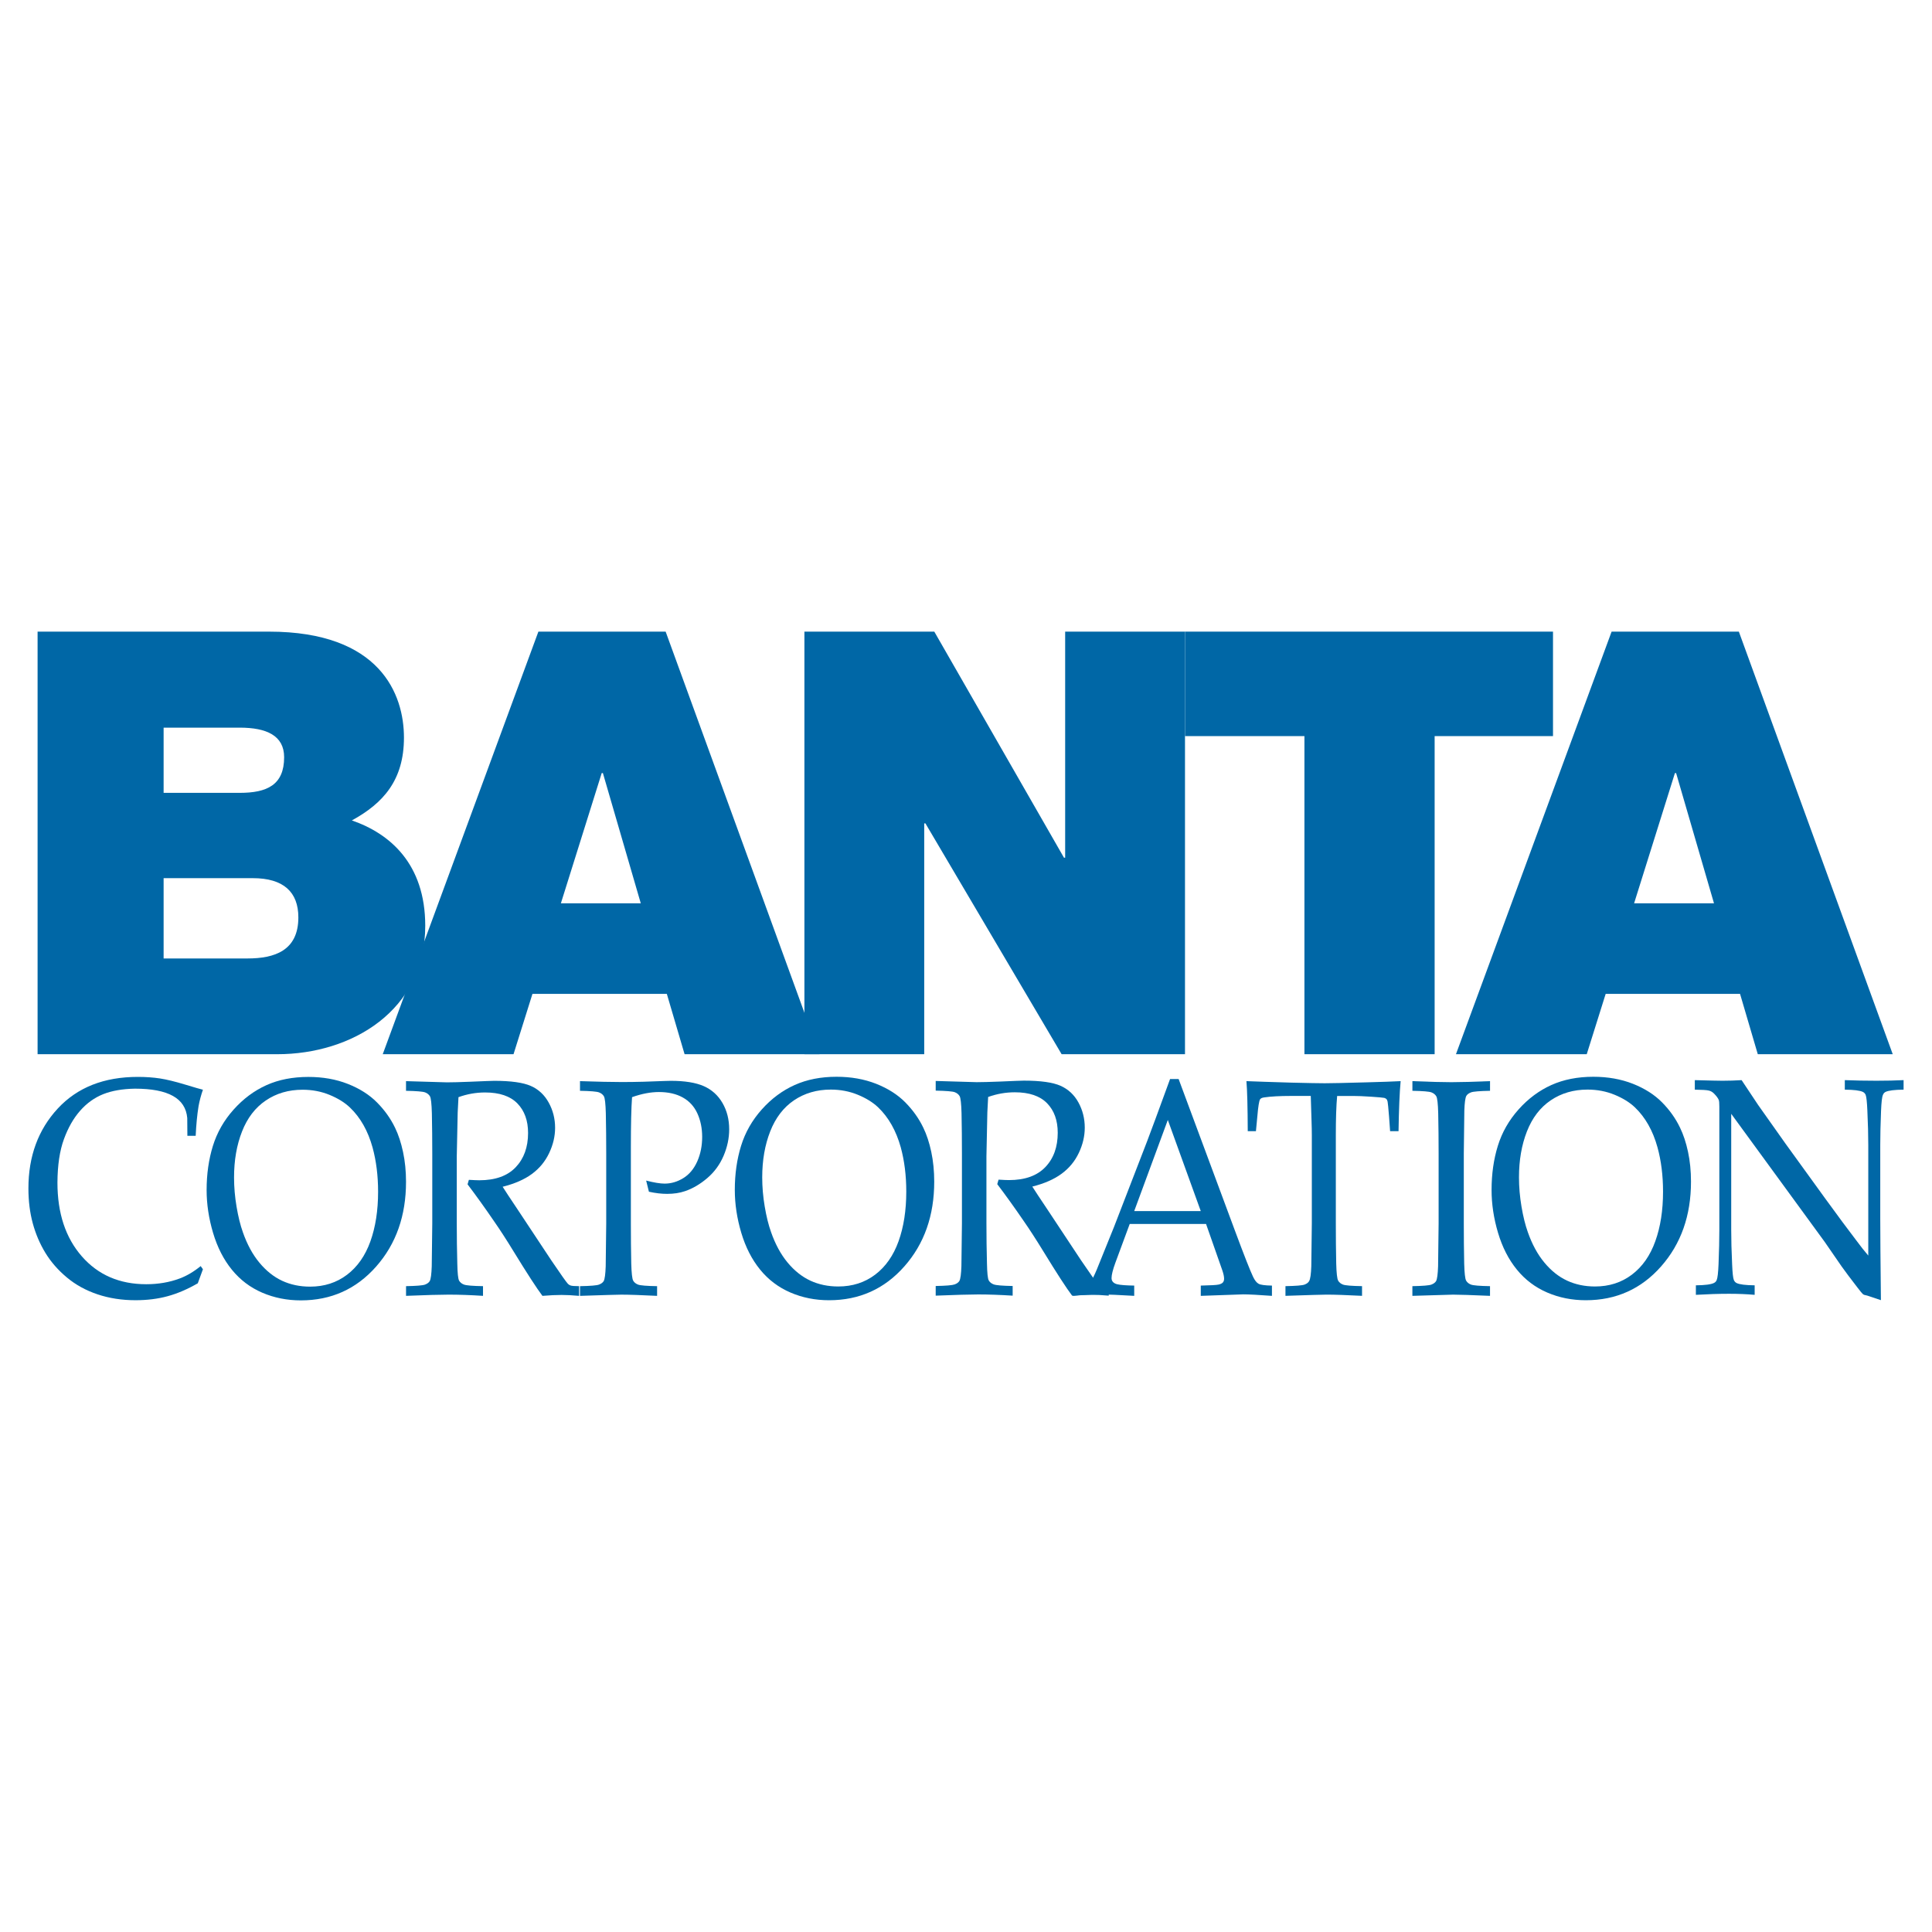 <?xml version="1.0" encoding="utf-8"?>
<!-- Generator: Adobe Illustrator 13.0.0, SVG Export Plug-In . SVG Version: 6.00 Build 14948)  -->
<!DOCTYPE svg PUBLIC "-//W3C//DTD SVG 1.0//EN" "http://www.w3.org/TR/2001/REC-SVG-20010904/DTD/svg10.dtd">
<svg version="1.0" id="Layer_1" xmlns="http://www.w3.org/2000/svg" xmlns:xlink="http://www.w3.org/1999/xlink" x="0px" y="0px"
	 width="192.756px" height="192.756px" viewBox="0 0 192.756 192.756" enable-background="new 0 0 192.756 192.756"
	 xml:space="preserve">
<g>
	<polygon fill-rule="evenodd" clip-rule="evenodd" fill="#FFFFFF" points="0,0 192.756,0 192.756,192.756 0,192.756 0,0 	"/>
	<path fill-rule="evenodd" clip-rule="evenodd" fill="#0067A6" d="M3.75,63.018h23.088c11.102,0,13.465,6.258,13.465,10.57
		c0,4.252-2.067,6.554-5.199,8.266c3.779,1.301,7.323,4.312,7.323,10.513c0,8.444-7.323,12.812-14.761,12.812H3.75V63.018
		L3.75,63.018z M16.324,95.626h8.365c2.715,0,5.078-0.784,5.078-4.096c0-2.53-1.479-3.916-4.549-3.916h-8.894V95.626L16.324,95.626z
		 M16.324,79.103h7.596c2.715,0,4.428-0.783,4.428-3.554c0-2.17-1.771-2.952-4.428-2.952h-7.596V79.103L16.324,79.103z"/>
	<path fill-rule="evenodd" clip-rule="evenodd" fill="#0067A6" d="M53.715,63.018h12.696l15.352,42.16H68.301l-1.772-6.021H53.124
		l-1.889,6.021H38.186L53.715,63.018L53.715,63.018z M63.93,90.122L60.151,77.13h-0.118l-4.073,12.991H63.93L63.93,90.122z"/>
	<polygon fill-rule="evenodd" clip-rule="evenodd" fill="#0067A6" points="80.256,63.018 93.215,63.018 106.154,85.574 
		106.271,85.574 106.271,63.018 118.227,63.018 118.227,105.178 105.918,105.178 92.329,82.149 92.21,82.149 92.21,105.178 
		80.256,105.178 80.256,63.018 	"/>
	<polygon fill-rule="evenodd" clip-rule="evenodd" fill="#0067A6" points="130.143,73.441 118.23,73.441 118.23,63.018 
		154.943,63.018 154.943,73.441 143.134,73.441 143.134,105.178 130.143,105.178 130.143,73.441 	"/>
	<path fill-rule="evenodd" clip-rule="evenodd" fill="#0067A6" d="M160.79,63.018h12.695l15.353,42.16h-13.463l-1.771-6.021h-13.405
		l-1.89,6.021h-13.048L160.79,63.018L160.79,63.018z M171.005,90.122l-3.779-12.991h-0.119l-4.072,12.991H171.005L171.005,90.122z"
		/>
	<path fill-rule="evenodd" clip-rule="evenodd" fill="#0067A6" d="M20.022,126.318l0.224,0.314l-0.513,1.402
		c-1.025,0.592-2.03,1.023-3.01,1.289c-0.983,0.268-2.052,0.4-3.208,0.4c-1.36,0-2.621-0.197-3.789-0.588
		c-1.164-0.393-2.185-0.953-3.056-1.684c-0.872-0.727-1.586-1.543-2.138-2.447s-0.972-1.887-1.261-2.947
		c-0.289-1.061-0.436-2.225-0.436-3.49c0-3.205,0.978-5.861,2.928-7.969c1.949-2.104,4.612-3.156,7.988-3.156
		c0.797,0,1.535,0.053,2.217,0.156c0.678,0.107,1.506,0.309,2.485,0.605c0.977,0.295,1.574,0.471,1.793,0.518
		c-0.193,0.555-0.337,1.098-0.434,1.629c-0.14,0.855-0.236,1.846-0.289,2.971h-0.828l-0.013-1.777
		c-0.087-0.986-0.564-1.721-1.427-2.201c-0.863-0.484-2.128-0.727-3.792-0.727c-1.247,0.021-2.302,0.205-3.171,0.551
		c-0.867,0.348-1.632,0.896-2.292,1.645c-0.664,0.75-1.205,1.699-1.625,2.85s-0.635,2.594-0.644,4.332
		c0,3.047,0.81,5.496,2.433,7.352c1.621,1.854,3.764,2.781,6.429,2.781c1.2,0,2.315-0.191,3.339-0.574
		C18.634,127.291,19.33,126.881,20.022,126.318L20.022,126.318z"/>
	<path fill-rule="evenodd" clip-rule="evenodd" fill="#0067A6" d="M24.146,112.893c0.529-1.352,1.32-2.385,2.374-3.098
		c1.051-0.715,2.275-1.072,3.667-1.072c0.966,0,1.863,0.172,2.696,0.514c0.834,0.344,1.511,0.762,2.032,1.26
		c0.521,0.496,0.97,1.08,1.349,1.748c0.377,0.668,0.679,1.414,0.907,2.238c0.368,1.346,0.552,2.82,0.552,4.416
		c0,1.871-0.257,3.521-0.769,4.953c-0.513,1.432-1.292,2.543-2.334,3.332s-2.271,1.184-3.681,1.184c-1.018,0-1.944-0.193-2.781-0.58
		c-0.838-0.389-1.596-0.99-2.275-1.809c-0.681-0.818-1.23-1.832-1.651-3.039c-0.254-0.711-0.464-1.561-0.63-2.547
		c-0.167-0.984-0.25-1.955-0.25-2.91C23.35,115.773,23.615,114.244,24.146,112.893L24.146,112.893z M21.259,123.006
		c0.429,1.443,1.056,2.67,1.881,3.68c0.823,1.012,1.831,1.771,3.023,2.285c1.191,0.512,2.477,0.768,3.852,0.768
		c3.024,0,5.528-1.125,7.515-3.377s2.979-5.068,2.979-8.457c0-1.055-0.099-2.045-0.296-2.969c-0.197-0.924-0.462-1.73-0.795-2.414
		c-0.438-0.912-1.036-1.756-1.796-2.523c-0.757-0.768-1.728-1.387-2.912-1.855c-1.183-0.467-2.499-0.699-3.943-0.699
		c-1.57,0-2.965,0.273-4.182,0.82c-1.22,0.549-2.311,1.359-3.274,2.436c-0.966,1.074-1.655,2.287-2.072,3.633
		c-0.416,1.348-0.624,2.814-0.624,4.402C20.615,120.141,20.83,121.566,21.259,123.006L21.259,123.006z"/>
	<path fill-rule="evenodd" clip-rule="evenodd" fill="#0067A6" d="M40.509,108.83v-0.965c0.341,0.01,0.862,0.025,1.563,0.047
		l2.525,0.074c0.501,0,1.276-0.02,2.327-0.062c1.369-0.059,2.162-0.09,2.381-0.09c1.675,0,2.895,0.172,3.664,0.514
		c0.766,0.34,1.359,0.896,1.78,1.666c0.423,0.768,0.633,1.604,0.633,2.508c0,0.846-0.197,1.686-0.594,2.52
		c-0.394,0.834-0.965,1.527-1.714,2.08c-0.751,0.555-1.726,0.98-2.925,1.281c0.219,0.352,0.735,1.137,1.55,2.352l3.315,5.006
		c0.946,1.396,1.498,2.176,1.655,2.336c0.079,0.07,0.158,0.121,0.237,0.15c0.131,0.051,0.42,0.074,0.869,0.074v0.967
		c-0.668-0.062-1.25-0.09-1.749-0.09c-0.517,0-1.154,0.027-1.907,0.09c-0.569-0.754-1.524-2.227-2.867-4.416
		c-0.744-1.219-1.403-2.232-1.973-3.047c-0.919-1.346-1.798-2.566-2.63-3.664l0.131-0.449c0.456,0.027,0.804,0.043,1.041,0.043
		c1.594,0,2.805-0.432,3.628-1.297c0.823-0.861,1.237-2.006,1.237-3.422c0-1.236-0.357-2.219-1.066-2.947
		c-0.709-0.727-1.785-1.094-3.221-1.094c-0.905,0-1.789,0.156-2.656,0.469c-0.035,0.543-0.062,1.049-0.079,1.523
		c-0.009,0.139-0.04,1.602-0.092,4.385v6.693c0,1.369,0.018,2.701,0.053,3.998c0.018,0.953,0.077,1.521,0.177,1.703
		c0.101,0.18,0.265,0.312,0.493,0.398s0.858,0.139,1.895,0.156v0.967c-1.247-0.08-2.389-0.121-3.434-0.121
		c-0.84,0-2.257,0.041-4.245,0.121v-0.967c1.033-0.018,1.664-0.07,1.894-0.156c0.228-0.086,0.385-0.205,0.473-0.355
		c0.105-0.199,0.171-0.688,0.197-1.463c0.009-0.209,0.026-1.637,0.053-4.281v-6.979c0-1.367-0.014-2.703-0.04-4.01
		c-0.026-0.955-0.09-1.521-0.19-1.695c-0.101-0.176-0.262-0.307-0.486-0.393C42.185,108.902,41.551,108.85,40.509,108.83
		L40.509,108.83z"/>
	<path fill-rule="evenodd" clip-rule="evenodd" fill="#0067A6" d="M57.867,108.83v-0.965c1.762,0.059,3.157,0.09,4.182,0.09
		c0.683,0,1.41-0.01,2.183-0.031l2.064-0.074c0.228-0.008,0.438-0.016,0.63-0.016c1.393,0,2.491,0.178,3.288,0.529
		s1.421,0.912,1.867,1.68c0.447,0.77,0.67,1.645,0.67,2.631c0,0.885-0.186,1.766-0.558,2.639c-0.373,0.873-0.913,1.615-1.625,2.223
		c-0.71,0.607-1.45,1.043-2.223,1.305c-0.525,0.182-1.121,0.271-1.787,0.271c-0.563,0-1.167-0.07-1.815-0.213l-0.276-1.113
		c0.78,0.201,1.395,0.303,1.842,0.303c0.657,0,1.28-0.186,1.872-0.553c0.593-0.367,1.053-0.92,1.382-1.658
		c0.328-0.738,0.492-1.555,0.492-2.449c0-0.863-0.16-1.645-0.479-2.344c-0.319-0.699-0.806-1.229-1.46-1.592
		c-0.652-0.361-1.443-0.541-2.374-0.541c-0.832,0-1.726,0.172-2.683,0.512c-0.079,1.064-0.118,2.734-0.118,5.004v7.598
		c0,1.369,0.013,2.701,0.039,3.998c0.027,0.953,0.09,1.521,0.19,1.703c0.102,0.18,0.265,0.312,0.489,0.398s0.856,0.139,1.899,0.156
		v0.967c-1.621-0.08-2.814-0.121-3.576-0.121c-0.298,0-1.671,0.041-4.116,0.121v-0.967c1.035-0.018,1.666-0.07,1.894-0.156
		c0.228-0.086,0.385-0.205,0.473-0.355c0.105-0.199,0.17-0.688,0.197-1.463c0.009-0.209,0.026-1.637,0.052-4.281v-6.979
		c0-1.367-0.013-2.703-0.04-4.01c-0.026-0.955-0.09-1.521-0.19-1.695c-0.101-0.176-0.263-0.307-0.486-0.393
		C59.544,108.902,58.911,108.85,57.867,108.83L57.867,108.83z"/>
	<path fill-rule="evenodd" clip-rule="evenodd" fill="#0067A6" d="M76.845,112.877c0.53-1.352,1.32-2.385,2.371-3.098
		c1.053-0.711,2.275-1.07,3.67-1.07c0.963,0,1.863,0.172,2.695,0.514s1.508,0.76,2.032,1.258c0.521,0.498,0.97,1.082,1.347,1.748
		c0.377,0.668,0.681,1.416,0.909,2.238c0.368,1.348,0.551,2.82,0.551,4.42c0,1.867-0.256,3.518-0.768,4.949
		c-0.515,1.434-1.292,2.543-2.334,3.334c-1.045,0.789-2.271,1.182-3.684,1.182c-1.015,0-1.944-0.193-2.781-0.58
		c-0.836-0.389-1.596-0.99-2.275-1.809s-1.228-1.832-1.649-3.037c-0.256-0.713-0.466-1.562-0.632-2.549
		c-0.167-0.984-0.25-1.955-0.25-2.91C76.048,115.758,76.313,114.23,76.845,112.877L76.845,112.877z M73.957,122.994
		c0.429,1.441,1.058,2.666,1.88,3.676c0.823,1.012,1.833,1.771,3.024,2.285c1.193,0.514,2.477,0.77,3.854,0.77
		c3.024,0,5.528-1.125,7.515-3.379c1.986-2.25,2.978-5.068,2.978-8.455c0-1.057-0.099-2.047-0.295-2.971
		c-0.197-0.924-0.462-1.727-0.795-2.412c-0.44-0.914-1.038-1.758-1.796-2.525c-0.76-0.768-1.729-1.387-2.912-1.855
		c-1.185-0.465-2.498-0.699-3.946-0.699c-1.57,0-2.962,0.275-4.18,0.822c-1.22,0.549-2.313,1.357-3.276,2.434
		c-0.963,1.078-1.655,2.289-2.071,3.635c-0.416,1.348-0.625,2.812-0.625,4.4C73.312,120.125,73.527,121.551,73.957,122.994
		L73.957,122.994z"/>
	<path fill-rule="evenodd" clip-rule="evenodd" fill="#0067A6" d="M93.355,108.812v-0.965c0.344,0.012,0.866,0.027,1.566,0.047
		l2.524,0.074c0.499,0,1.274-0.02,2.328-0.061c1.366-0.061,2.161-0.092,2.38-0.092c1.673,0,2.896,0.174,3.661,0.516
		c0.767,0.342,1.362,0.895,1.783,1.664c0.42,0.768,0.63,1.607,0.63,2.512c0,0.842-0.197,1.684-0.591,2.516
		c-0.395,0.834-0.966,1.529-1.717,2.08c-0.749,0.555-1.724,0.98-2.926,1.283c0.219,0.35,0.738,1.135,1.553,2.352l3.312,5.004
		c0.949,1.396,1.501,2.176,1.658,2.336c0.079,0.072,0.158,0.121,0.236,0.15c0.131,0.051,0.421,0.078,0.867,0.078v0.963
		c-0.666-0.059-1.248-0.09-1.747-0.09c-0.519,0-1.154,0.031-1.907,0.09c-0.571-0.754-1.526-2.225-2.866-4.416
		c-0.747-1.217-1.404-2.232-1.973-3.047c-0.92-1.346-1.799-2.566-2.63-3.664l0.131-0.449c0.455,0.029,0.801,0.045,1.038,0.045
		c1.596,0,2.805-0.434,3.631-1.299c0.823-0.861,1.234-2.002,1.234-3.42c0-1.236-0.354-2.219-1.063-2.947
		c-0.71-0.729-1.785-1.094-3.222-1.094c-0.904,0-1.789,0.156-2.658,0.467c-0.035,0.545-0.062,1.051-0.079,1.523
		c-0.008,0.141-0.039,1.605-0.092,4.387v6.695c0,1.365,0.018,2.697,0.053,3.992c0.018,0.957,0.076,1.523,0.178,1.705
		c0.101,0.182,0.267,0.312,0.494,0.398s0.858,0.141,1.892,0.16v0.963c-1.243-0.078-2.389-0.121-3.431-0.121
		c-0.841,0-2.257,0.043-4.248,0.121v-0.963c1.036-0.02,1.667-0.074,1.895-0.16c0.228-0.086,0.386-0.203,0.473-0.354
		c0.105-0.201,0.171-0.689,0.197-1.461c0.008-0.213,0.027-1.639,0.053-4.281v-6.982c0-1.365-0.013-2.703-0.04-4.008
		c-0.026-0.955-0.09-1.52-0.19-1.697c-0.102-0.176-0.264-0.307-0.487-0.393C95.033,108.885,94.4,108.834,93.355,108.812
		L93.355,108.812z"/>
	<path fill-rule="evenodd" clip-rule="evenodd" fill="#0067A6" d="M119.801,120.83h-6.64l3.353-9.092L119.801,120.83L119.801,120.83
		z M109.833,129.15c0.738,0,1.846,0.047,3.328,0.137v-1.025c-0.816-0.012-1.386-0.055-1.71-0.135
		c-0.202-0.051-0.351-0.141-0.447-0.271c-0.069-0.09-0.104-0.207-0.104-0.346c0-0.322,0.127-0.83,0.381-1.525l1.432-3.873h7.614
		l1.618,4.613c0.122,0.352,0.184,0.637,0.184,0.859c0,0.139-0.037,0.258-0.111,0.354c-0.075,0.096-0.217,0.17-0.428,0.221
		c-0.21,0.049-0.806,0.084-1.788,0.104v1.025l4.234-0.15c0.543,0,1.498,0.049,2.866,0.15v-1.025
		c-0.691-0.012-1.136-0.07-1.334-0.182c-0.198-0.109-0.38-0.342-0.547-0.693c-0.298-0.623-0.902-2.16-1.813-4.611l-5.616-15.121
		h-0.854c-1.177,3.227-1.942,5.307-2.302,6.24l-3.286,8.504c-0.983,2.453-1.553,3.863-1.711,4.234
		c-0.271,0.654-0.479,1.059-0.624,1.213c-0.144,0.158-0.302,0.264-0.473,0.318s-0.604,0.086-1.297,0.098v1.025
		C108.055,129.197,108.983,129.15,109.833,129.15L109.833,129.15z"/>
	<path fill-rule="evenodd" clip-rule="evenodd" fill="#0067A6" d="M125.45,111.332l-0.145,1.523h-0.817
		c-0.009-2.402-0.052-4.066-0.131-4.99c0.957,0.039,2.454,0.09,4.498,0.15c1.657,0.041,2.761,0.061,3.312,0.061
		c0.598,0,1.978-0.029,4.144-0.09c1.569-0.041,2.713-0.082,3.431-0.121c-0.105,1.125-0.176,2.789-0.21,4.99h-0.842l-0.104-1.447
		c-0.07-0.873-0.118-1.373-0.145-1.494c-0.026-0.119-0.063-0.205-0.111-0.256c-0.049-0.051-0.121-0.09-0.217-0.121
		c-0.123-0.029-0.563-0.068-1.316-0.119s-1.349-0.074-1.787-0.074h-1.604c-0.088,0.963-0.131,2.266-0.131,3.904v8.816
		c0,1.369,0.013,2.701,0.039,3.998c0.025,0.953,0.09,1.521,0.19,1.703c0.101,0.18,0.263,0.312,0.485,0.398
		c0.224,0.086,0.856,0.139,1.901,0.156v0.967c-1.57-0.08-2.748-0.121-3.536-0.121c-0.345,0-1.71,0.041-4.104,0.121v-0.967
		c1.042-0.018,1.68-0.07,1.907-0.156s0.381-0.205,0.459-0.355c0.114-0.199,0.185-0.688,0.211-1.463c0-0.209,0.017-1.637,0.053-4.281
		v-8.789c0-0.42-0.009-0.883-0.027-1.385l-0.078-2.547h-1.96c-1.13,0-2.029,0.049-2.695,0.148c-0.21,0.029-0.347,0.096-0.407,0.197
		C125.616,109.859,125.528,110.408,125.45,111.332L125.45,111.332z"/>
	<path fill-rule="evenodd" clip-rule="evenodd" fill="#0067A6" d="M148.659,128.32v0.967c-1.868-0.08-3.095-0.121-3.681-0.121
		l-4.064,0.121v-0.967c1.033-0.018,1.666-0.07,1.895-0.156c0.227-0.086,0.384-0.205,0.473-0.355c0.104-0.199,0.17-0.688,0.196-1.463
		c0.009-0.209,0.026-1.637,0.053-4.281v-6.979c0-1.367-0.013-2.703-0.04-4.01c-0.025-0.955-0.089-1.521-0.19-1.695
		c-0.101-0.176-0.262-0.307-0.485-0.393s-0.858-0.139-1.9-0.158v-0.965c1.672,0.07,2.967,0.105,3.878,0.105
		c0.877,0,2.165-0.035,3.867-0.105v0.965c-1.043,0.02-1.678,0.072-1.901,0.158c-0.223,0.086-0.379,0.203-0.467,0.355
		c-0.104,0.201-0.17,0.688-0.196,1.459c-0.009,0.203-0.026,1.631-0.053,4.283v6.979c0,1.369,0.013,2.701,0.039,3.998
		c0.026,0.953,0.09,1.521,0.191,1.703c0.101,0.18,0.263,0.312,0.485,0.398C146.981,128.25,147.616,128.303,148.659,128.32
		L148.659,128.32z"/>
	<path fill-rule="evenodd" clip-rule="evenodd" fill="#0067A6" d="M152.344,112.877c0.53-1.352,1.322-2.385,2.374-3.098
		c1.053-0.711,2.275-1.07,3.67-1.07c0.964,0,1.86,0.172,2.695,0.514c0.832,0.342,1.509,0.76,2.032,1.258
		c0.521,0.498,0.97,1.082,1.347,1.748c0.377,0.668,0.679,1.416,0.906,2.238c0.37,1.348,0.554,2.82,0.554,4.42
		c0,1.867-0.256,3.518-0.771,4.949c-0.512,1.434-1.29,2.543-2.334,3.334c-1.042,0.789-2.271,1.182-3.682,1.182
		c-1.016,0-1.943-0.193-2.78-0.58c-0.839-0.389-1.597-0.99-2.274-1.809c-0.68-0.818-1.229-1.832-1.651-3.037
		c-0.255-0.713-0.465-1.562-0.631-2.549c-0.166-0.984-0.25-1.955-0.25-2.91C151.549,115.758,151.813,114.23,152.344,112.877
		L152.344,112.877z M149.458,122.994c0.429,1.441,1.056,2.666,1.881,3.676c0.823,1.012,1.833,1.771,3.024,2.285
		c1.192,0.514,2.477,0.77,3.854,0.77c3.023,0,5.529-1.125,7.515-3.379c1.984-2.25,2.979-5.068,2.979-8.455
		c0-1.057-0.099-2.047-0.296-2.971s-0.464-1.727-0.797-2.412c-0.438-0.914-1.035-1.758-1.793-2.525
		c-0.76-0.768-1.73-1.387-2.913-1.855c-1.184-0.465-2.498-0.699-3.945-0.699c-1.57,0-2.963,0.275-4.183,0.822
		c-1.217,0.549-2.311,1.357-3.273,2.434c-0.963,1.078-1.655,2.289-2.071,3.635c-0.417,1.348-0.625,2.812-0.625,4.4
		C148.813,120.125,149.028,121.551,149.458,122.994L149.458,122.994z"/>
	<path fill-rule="evenodd" clip-rule="evenodd" fill="#0067A6" d="M169.198,129.186v-0.949c0.919-0.01,1.526-0.09,1.815-0.24
		c0.122-0.062,0.21-0.156,0.262-0.287c0.088-0.199,0.149-0.729,0.185-1.584c0.053-1.326,0.079-2.473,0.079-3.436v-12.285
		c0-0.334-0.018-0.549-0.053-0.65c-0.07-0.18-0.228-0.398-0.473-0.646c-0.158-0.162-0.34-0.266-0.546-0.309
		c-0.208-0.047-0.665-0.076-1.375-0.084v-0.951c1.465,0.041,2.385,0.061,2.762,0.061c0.64,0,1.276-0.02,1.907-0.061
		c0.744,1.115,1.292,1.941,1.645,2.473l2.722,3.846l3.97,5.486c1.272,1.748,2.293,3.125,3.063,4.131
		c0.493,0.664,0.904,1.186,1.237,1.566v-11.02c0-0.982-0.03-2.141-0.092-3.467c-0.036-0.834-0.092-1.35-0.171-1.553
		c-0.062-0.131-0.153-0.227-0.276-0.287c-0.289-0.139-0.892-0.217-1.802-0.225v-0.951c1.033,0.041,2.082,0.061,3.142,0.061
		c1.001,0,1.908-0.02,2.722-0.061v0.951c-0.91,0.008-1.511,0.086-1.8,0.225c-0.122,0.061-0.21,0.16-0.263,0.303
		c-0.09,0.191-0.15,0.719-0.186,1.582c-0.053,1.326-0.079,2.467-0.079,3.422v7.252c0,1.467,0.021,4.207,0.065,8.217l-1.353-0.453
		l-0.315-0.076c-0.053-0.02-0.101-0.049-0.145-0.09c-0.062-0.049-0.229-0.252-0.499-0.604c-0.729-0.943-1.264-1.658-1.605-2.139
		l-1.697-2.459l-9.321-12.77v11.564c0,0.982,0.028,2.146,0.092,3.482c0.035,0.834,0.092,1.346,0.171,1.537
		c0.062,0.139,0.153,0.24,0.275,0.301c0.29,0.141,0.89,0.217,1.801,0.227v0.949c-0.771-0.068-1.621-0.105-2.551-0.105
		C171.495,129.08,170.392,129.117,169.198,129.186L169.198,129.186z"/>
</g>
</svg>
